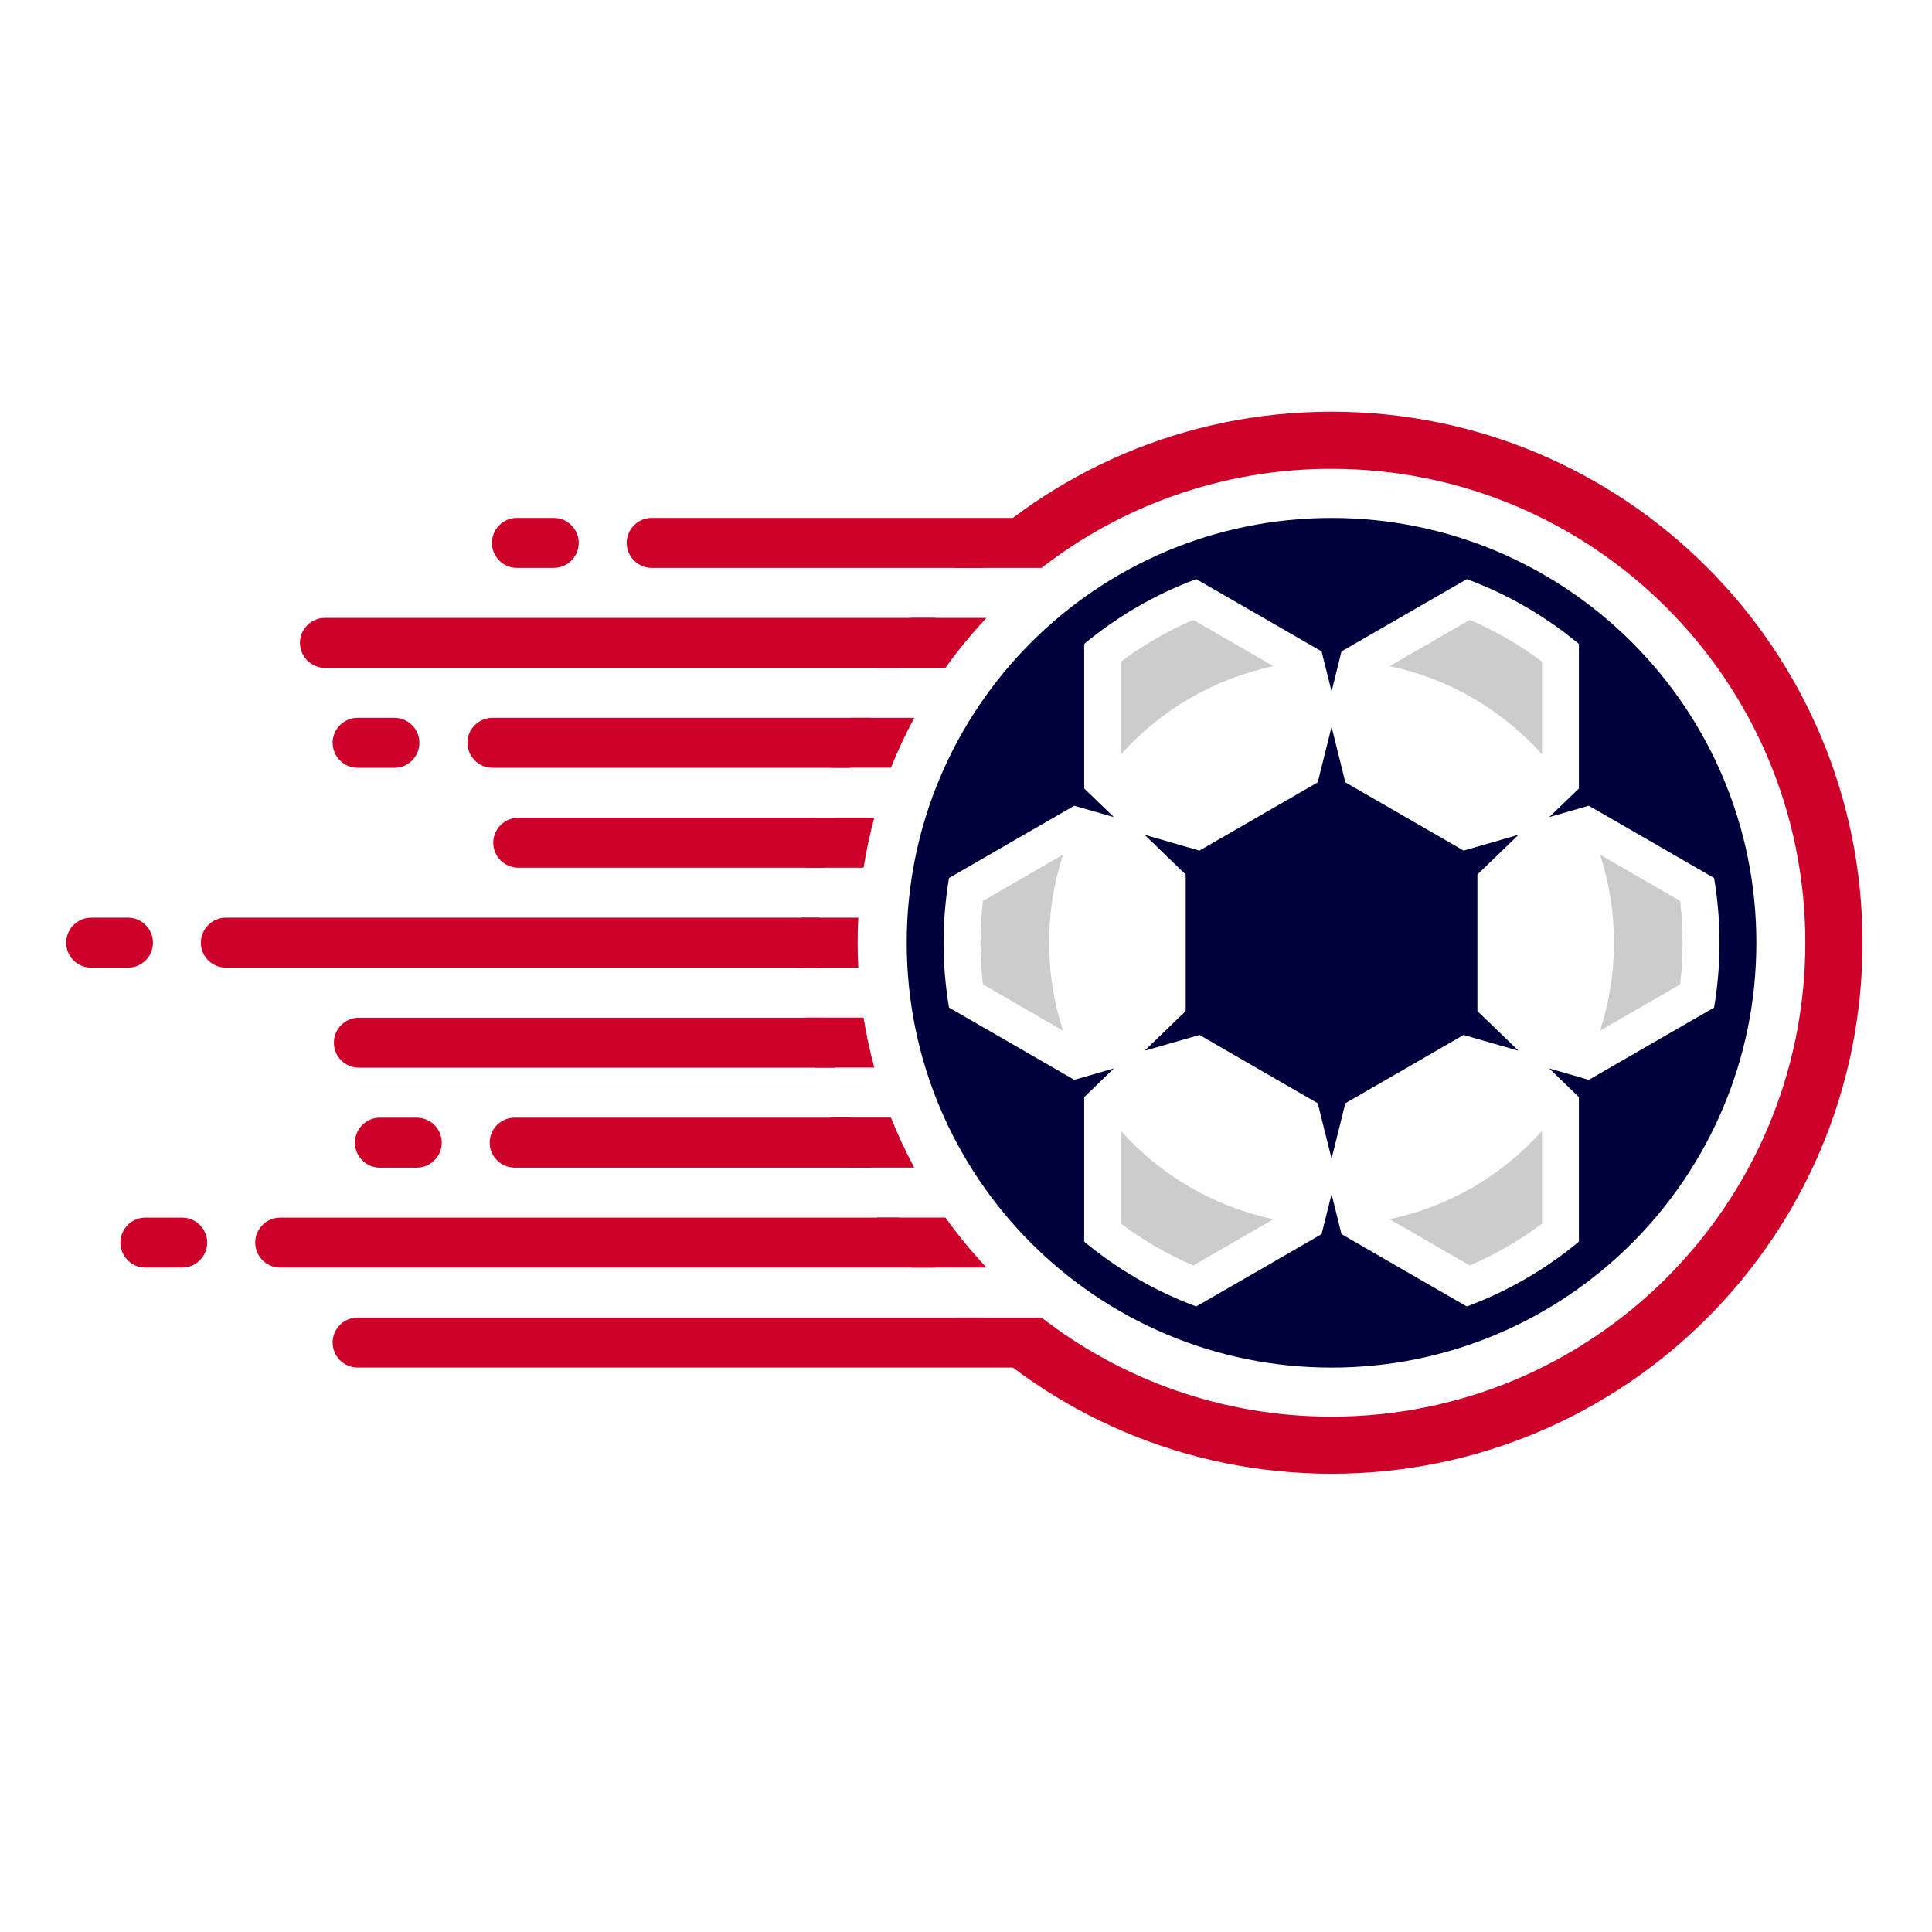 <?xml version="1.0" encoding="UTF-8" standalone="no"?>
<!-- Created with Inkscape (http://www.inkscape.org/) -->

<svg
   width="1599.9"
   height="1599.9"
   version="1.1"
   viewBox="0 0 1599.9 1599.9"
   id="svg9"
   sodipodi:docname="kwiki-logo.svg"
   inkscape:version="1.3.2 (091e20e, 2023-11-25)"
   inkscape:export-filename="kwiki-logo.jpg"
   inkscape:export-xdpi="96"
   inkscape:export-ydpi="96"
   xmlns:inkscape="http://www.inkscape.org/namespaces/inkscape"
   xmlns:sodipodi="http://sodipodi.sourceforge.net/DTD/sodipodi-0.dtd"
   xmlns="http://www.w3.org/2000/svg"
   xmlns:svg="http://www.w3.org/2000/svg">
  <sodipodi:namedview
     id="namedview9"
     pagecolor="#ffffff"
     bordercolor="#000000"
     borderopacity="0.25"
     inkscape:showpageshadow="2"
     inkscape:pageopacity="0.0"
     inkscape:pagecheckerboard="0"
     inkscape:deskcolor="#d1d1d1"
     inkscape:zoom="0.14750922"
     inkscape:cx="793.17076"
     inkscape:cy="796.56038"
     inkscape:window-width="1712"
     inkscape:window-height="948"
     inkscape:window-x="0"
     inkscape:window-y="43"
     inkscape:window-maximized="1"
     inkscape:current-layer="svg9"
     showgrid="false" />
  <defs
     id="defs4">
    <clipPath
       id="clipPath3">
      <path
         transform="translate(-834.04 -833.13)"
         d="M 0,1199.91 H 1199.91 V 0 H 0 Z"
         id="path1" />
    </clipPath>
    <clipPath
       id="clipPath5">
      <path
         transform="translate(-607.04 -794.52)"
         d="M 0,1199.91 H 1199.91 V 0 H 0 Z"
         id="path2" />
    </clipPath>
    <clipPath
       id="clipPath7">
      <path
         transform="translate(-480.36 -795.14)"
         d="M 0,1199.91 H 1199.91 V 0 H 0 Z"
         id="path3" />
    </clipPath>
    <clipPath
       id="clipPath9">
      <path
         transform="translate(-405.7 -828.82)"
         d="M 0,1199.91 H 1199.91 V 0 H 0 Z"
         id="path4" />
    </clipPath>
  </defs>
  <path
     transform="matrix(1.333 0 0 -1.333 0 1599.9)"
     d="m23.76 23.721h1152v1152h-1152z"
     fill="none"
     id="path5" />
  <g
     fill-rule="evenodd"
     id="g9">
    <path
       transform="matrix(-2.144 0 0 2.144 296.19 1091.1)"
       d="m0 0h-241.28c-7.569 7.029-15.647 13.492-24.236 19.304h265.52c5.358 0 9.666-4.337 9.666-9.666 0-5.301-4.308-9.638-9.666-9.638m82.006-38.608h-14.23c-5.3 0-9.666 4.336-9.666 9.637 0 5.33 4.366 9.666 9.666 9.666h14.23c5.301 0 9.638-4.336 9.638-9.666 0-5.301-4.337-9.637-9.638-9.637m-90.595-38.608h-14.23c-5.301 0-9.666 4.309-9.666 9.666 0 5.301 4.365 9.638 9.666 9.638h14.23c5.301 0 9.638-4.337 9.638-9.638 0-5.357-4.337-9.666-9.638-9.666m111.54-77.244h-14.23c-5.33 0-9.666 4.365-9.666 9.666 0 5.329 4.336 9.638 9.666 9.638h14.23c5.3 0 9.637-4.309 9.637-9.638 0-5.301-4.337-9.666-9.637-9.666m-102.93-77.188h-14.229c-5.329 0-9.638 4.337-9.638 9.638s4.309 9.666 9.638 9.666h14.229c5.33 0 9.638-4.365 9.638-9.666s-4.308-9.638-9.638-9.638m-61.511-77.215h-14.259c-5.301 0-9.637 4.308-9.637 9.638 0 5.301 4.336 9.666 9.637 9.666h14.259c5.3 0 9.637-4.365 9.637-9.666 0-5.33-4.337-9.638-9.637-9.638m-52.073 0h-151.96c8.589 5.783 16.667 12.246 24.236 19.304h127.73c5.301 0 9.638-4.365 9.638-9.666 0-5.33-4.337-9.638-9.638-9.638m126.2 38.607h-235.78c5.045 6.123 9.723 12.586 14.003 19.305h221.78c5.33 0 9.638-4.365 9.638-9.666s-4.308-9.639-9.638-9.639m-64.686 38.608h-146.27c3.062 6.265 5.811 12.7 8.221 19.304h138.05c5.301 0 9.638-4.365 9.638-9.666s-4.337-9.638-9.638-9.638m-10.006 38.58h-122.14c1.587 6.322 2.863 12.785 3.827 19.304h118.32c5.3 0 9.666-4.308 9.666-9.638 0-5.301-4.366-9.666-9.666-9.666m112.93 38.608h-229.38c0.142 3.203 0.227 6.435 0.227 9.666 0 3.232-0.085 6.463-0.227 9.638h229.38c5.301 0 9.666-4.309 9.666-9.638 0-5.301-4.365-9.666-9.666-9.666m-51.335 38.636h-179.92c-0.964 6.519-2.24 12.982-3.827 19.304h183.74c5.301 0 9.637-4.338 9.637-9.638 0-5.358-4.336-9.666-9.637-9.666m-60.208 38.608h-129.43c-2.41 6.605-5.159 13.039-8.221 19.304h137.65c5.329 0 9.666-4.337 9.666-9.638 0-5.357-4.337-9.666-9.666-9.666m90.567 38.608h-239.05c-4.28 6.717-8.958 13.153-14.003 19.303h253.05c5.329 0 9.666-4.336 9.666-9.666 0-5.301-4.337-9.637-9.666-9.637"
       clip-path="url(#clipPath3)"
       fill="#cc0029"
       id="path6" />
    <path
       transform="matrix(-2.144 0 0 2.144 782.96 1008.3)"
       d="m0 0c-4.848 6.803-10.148 13.237-15.846 19.303h28.998c4.763-6.179 9.213-12.613 13.267-19.303zm21.062-38.637c-2.637 6.662-5.642 13.096-9.015 19.332h24.69c2.948-6.293 5.556-12.727 7.88-19.332zm10.572-38.607c-1.048 6.576-2.437 13.01-4.138 19.303h22.791c1.53-6.321 2.749-12.756 3.685-19.303zm2.041-38.608c0.171 3.203 0.256 6.434 0.256 9.666 0 3.231-0.085 6.462-0.256 9.637h22.111c0.141-3.203 0.227-6.406 0.227-9.637 0-3.232-0.086-6.463-0.227-9.666zm-6.179-38.609c1.701 6.322 3.09 12.756 4.138 19.305h22.338c-0.936-6.549-2.183-12.983-3.685-19.305zm-15.449-38.579c3.345 6.208 6.378 12.643 9.015 19.276h23.527c-2.296-6.577-4.904-13.011-7.852-19.276zm-27.893-38.608c5.698 6.066 10.998 12.502 15.846 19.304h26.419c-4.054-6.689-8.504-13.152-13.267-19.304zm-133.26-57.572c42.179 0 81.042 14.286 112 38.269h33.278c-37.134-37.276-88.498-60.322-145.28-60.322-113.27 0-205.09 91.814-205.09 205.09 0 113.3 91.814 205.12 205.09 205.12 56.777 0 108.14-23.046 145.28-60.321h-33.278c-30.955 23.98-69.818 38.267-112 38.267-101.06 0-183-81.949-183-183.06 0-101.08 81.949-183.03 183-183.03"
       clip-path="url(#clipPath5)"
       fill="#cc0029"
       id="path7" />
    <path
       transform="matrix(-2.144 0 0 2.144 1054.6 1009.6)"
       d="m0 0 30.983 17.887c9.893-4.252 19.275-9.666 27.893-16.158v-35.773c-15.222 17.008-35.689 29.196-58.876 34.044m81.298-72.794 30.926-17.886c0.652-5.33 0.963-10.716 0.963-16.13 0-5.385-0.311-10.771-0.963-16.128l-30.926-17.859c3.486 10.687 5.386 22.139 5.386 33.987 0 11.878-1.9 23.301-5.386 34.016m-22.422-106.75v-35.801c-8.618-6.463-18-11.877-27.893-16.129l-30.983 17.887c23.159 4.847 43.654 17.035 58.876 34.043m-103.69-34.043-30.983-17.887c-9.893 4.252-19.276 9.666-27.893 16.129v35.801c15.222-17.008 35.688-29.196 58.876-34.043m-81.298 72.793-30.926 17.859c-0.652 5.357-0.964 10.743-0.964 16.128 0 5.414 0.312 10.8 0.964 16.13l30.926 17.886c-3.487-10.715-5.386-22.138-5.386-34.016 0-11.848 1.899-23.3 5.386-33.987m22.422 106.75v35.773c8.617 6.492 18 11.906 27.893 16.158l30.983-17.887c-23.188-4.848-43.654-17.036-58.876-34.044"
       clip-path="url(#clipPath7)"
       fill="#ccc"
       id="path8" />
    <path
       transform="matrix(-2.144 0 0 2.144 1214.7 1081.9)"
       d="m0 0 24.095-13.891 24.321-14.058 3.827-15.449 3.855 15.449 24.321 14.058 24.095 13.891c15.874-5.897 30.472-14.429 43.284-25.03v-55.843l-11.48-11.083 15.308 4.422 24.349-14.06 24.038-13.861c1.361-8.136 2.097-16.498 2.097-25.03 0-8.504-0.736-16.867-2.097-25.001l-24.038-13.891-24.349-14.031-15.308 4.394 11.48-11.055v-55.843c-12.812-10.63-27.41-19.134-43.284-25.029l-24.095 13.888-24.321 14.032-3.855 15.478-3.827-15.478-24.321-14.032-24.095-13.888c-15.874 5.895-30.472 14.399-43.285 25.029v55.843l11.48 11.055-15.307-4.394-24.349 14.031-24.038 13.891c-1.361 8.134-2.098 16.497-2.098 25.001 0 8.532 0.737 16.894 2.098 25.03l24.038 13.861 24.349 14.06 15.307-4.422-11.48 11.083v55.843c12.813 10.601 27.411 19.133 43.285 25.03m46.942-78.492-22.847-13.181-22.847-13.21-3.884 1.135-17.32 4.961 12.955-12.502 2.92-2.806v-52.753l-2.92-2.806-12.955-12.53 17.32 4.991 3.884 1.105 22.847-13.182 22.847-13.181 0.964-3.94 4.337-17.49 4.365 17.49 0.964 3.94 22.847 13.181 22.847 13.182 3.884-1.105 17.319-4.991-12.954 12.53-2.92 2.806v52.753l2.92 2.806 12.954 12.502-17.319-4.961-3.884-1.135-22.847 13.21-22.847 13.181-0.964 3.912-4.365 17.49-4.337-17.49zm5.301 102.1c-90.624 0-164.07-73.473-164.07-164.1s73.446-164.07 164.07-164.07c90.623 0 164.1 73.446 164.1 164.07s-73.474 164.1-164.1 164.1"
       clip-path="url(#clipPath9)"
       fill="#00003d"
       id="path9" />
  </g>
</svg>

